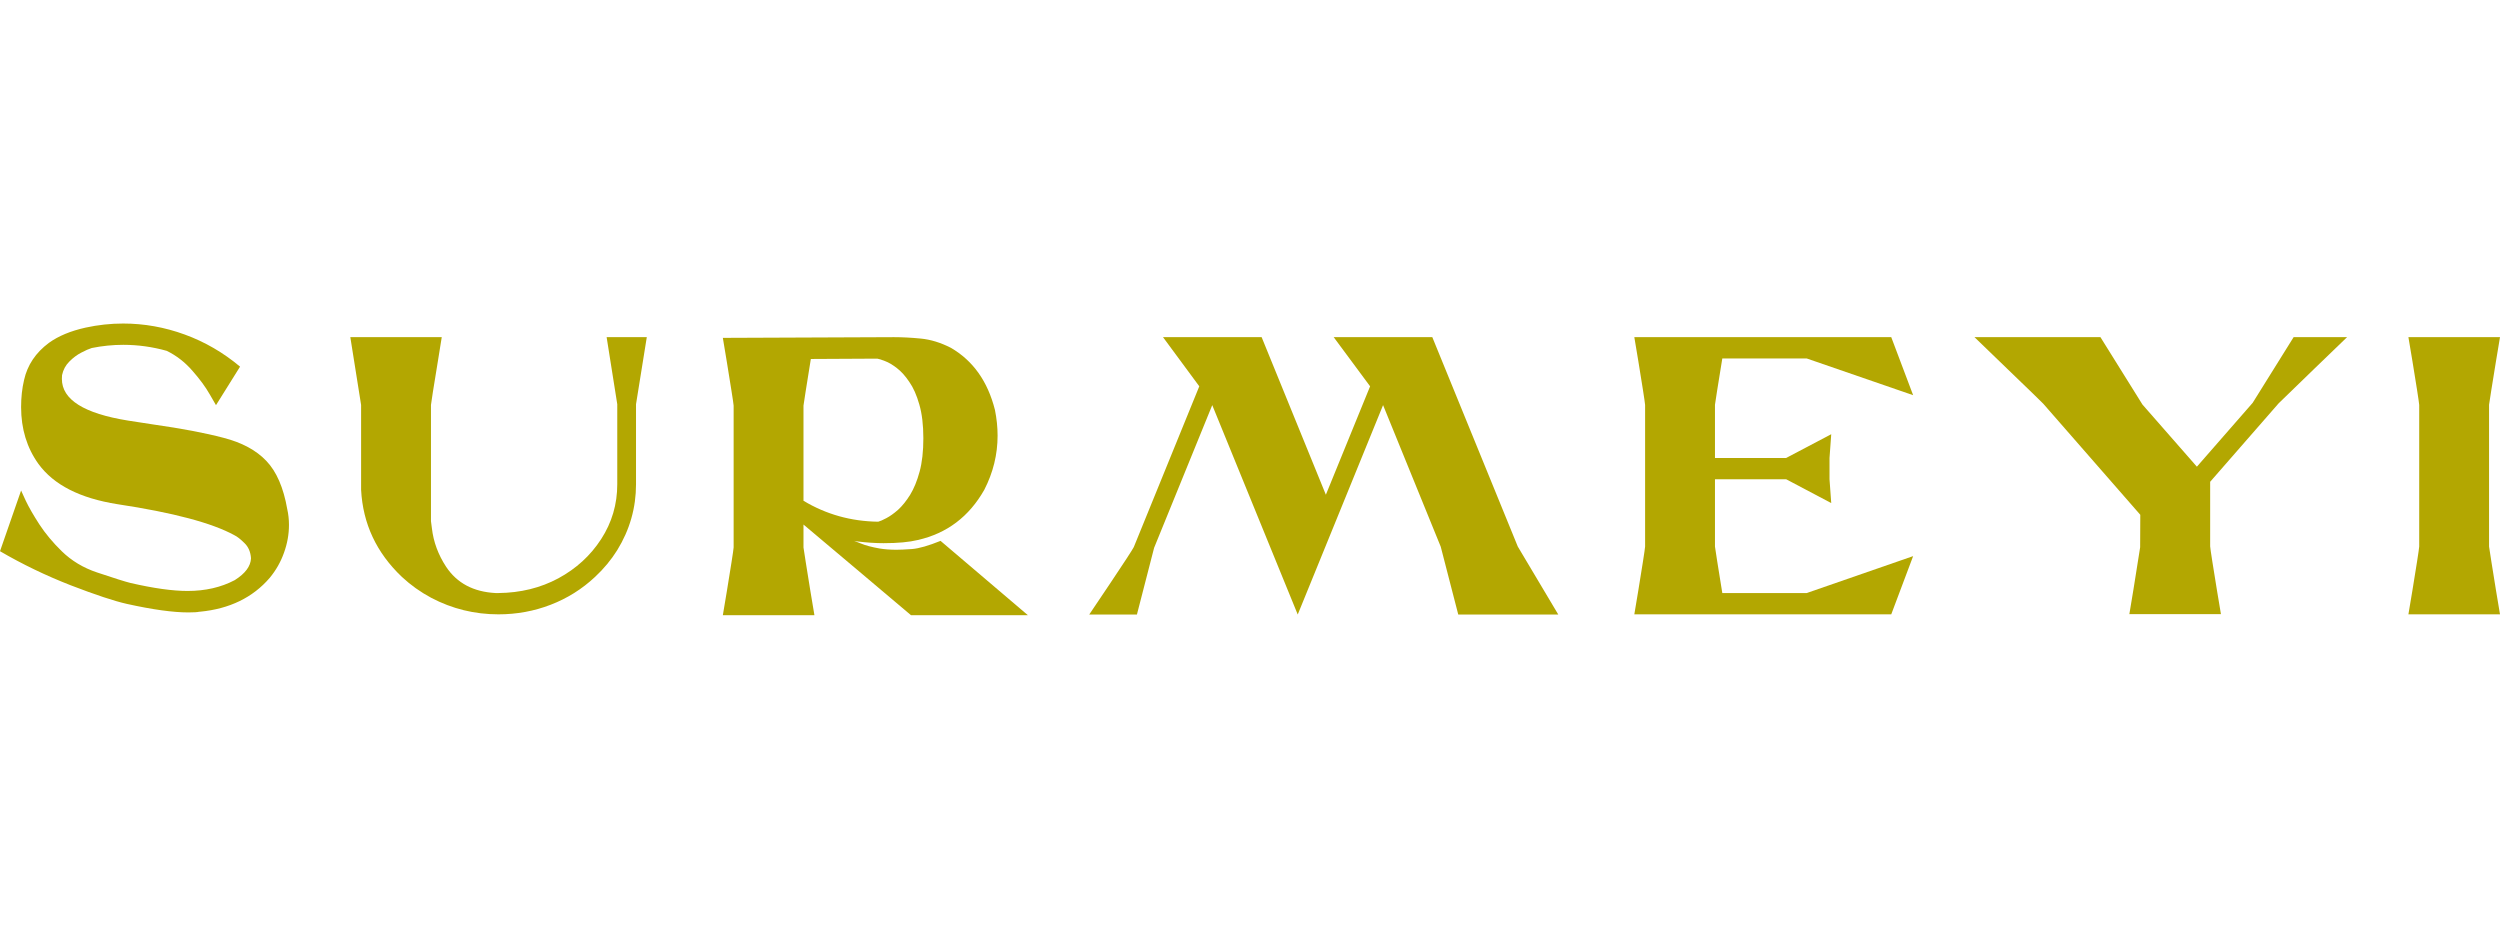 <svg width="170" height="64" viewBox="0 0 170 64" fill="none" xmlns="http://www.w3.org/2000/svg">
<g clip-path="url(#clip0_659_78)">
<path d="M170 41.775H163.772C163.843 41.357 163.935 40.806 164.049 40.122C164.162 39.43 164.265 38.791 164.357 38.203C164.449 37.616 164.499 37.27 164.506 37.166V27.536C164.499 27.432 164.449 27.086 164.357 26.498C164.265 25.911 164.162 25.272 164.049 24.58C163.935 23.888 163.843 23.337 163.772 22.927H170C169.929 23.337 169.837 23.888 169.724 24.58C169.61 25.264 169.508 25.899 169.416 26.486C169.324 27.074 169.27 27.42 169.256 27.524V37.166C169.27 37.27 169.324 37.616 169.416 38.203C169.508 38.791 169.61 39.43 169.724 40.122C169.837 40.806 169.929 41.357 170 41.775Z" fill="#B3A701"/>
<path d="M151.024 41.763H144.796C144.931 40.991 145.176 39.474 145.53 37.214L145.54 35.006L138.941 27.452C138.827 27.331 138.027 26.555 136.539 25.123L134.265 22.927H142.83L145.689 27.512L149.388 31.735L153.182 27.392L155.966 22.927H159.601L157.411 25.038C155.959 26.438 155.137 27.235 154.946 27.428L150.291 32.761V37.154C150.298 37.258 150.348 37.604 150.44 38.191C150.532 38.779 150.634 39.418 150.748 40.11C150.861 40.802 150.953 41.353 151.024 41.763Z" fill="#B3A701"/>
<path d="M128.605 41.775H111.134C111.205 41.357 111.297 40.806 111.41 40.122C111.523 39.43 111.626 38.791 111.718 38.203C111.81 37.616 111.86 37.27 111.867 37.166V27.536C111.86 27.432 111.81 27.086 111.718 26.498C111.626 25.911 111.523 25.272 111.41 24.58C111.297 23.888 111.205 23.337 111.134 22.927H128.605L130.093 26.873L122.856 24.375H117.117C116.812 26.249 116.646 27.299 116.618 27.524V31.144H121.453L124.524 29.527L124.407 31.144V32.592L124.524 34.209L121.464 32.592H116.618V37.166C116.646 37.391 116.812 38.445 117.117 40.327H122.856L130.093 37.817L128.605 41.775Z" fill="#B3A701"/>
<path d="M105.962 41.787H99.161L97.971 37.178L94.049 27.548L88.246 41.787L82.433 27.548L78.48 37.25L77.311 41.787H74.069L75.504 39.651C76.446 38.244 76.978 37.427 77.098 37.202L81.551 26.269L79.085 22.927H85.791L90.159 33.642L93.167 26.269L90.691 22.927H97.397L103.21 37.166L105.962 41.787Z" fill="#B3A701"/>
<path d="M69.898 41.835H61.949L58.304 38.758C56.185 36.965 54.963 35.935 54.637 35.669V37.226C54.651 37.331 54.704 37.676 54.797 38.264C54.889 38.851 54.991 39.49 55.105 40.182C55.218 40.866 55.31 41.417 55.381 41.835H49.153C49.224 41.417 49.316 40.866 49.43 40.182C49.543 39.49 49.646 38.851 49.738 38.264C49.83 37.676 49.88 37.331 49.887 37.226V27.584C49.88 27.48 49.83 27.138 49.738 26.559C49.646 25.972 49.543 25.332 49.43 24.64C49.316 23.948 49.224 23.393 49.153 22.975L60.79 22.927C61.35 22.927 61.959 22.959 62.618 23.023C63.284 23.088 63.965 23.297 64.659 23.651C66.168 24.528 67.167 25.935 67.656 27.874C67.776 28.469 67.836 29.053 67.836 29.624C67.836 30.903 67.535 32.13 66.933 33.304C65.899 35.13 64.393 36.269 62.416 36.719C61.828 36.864 61.049 36.936 60.078 36.936C59.533 36.936 58.934 36.896 58.282 36.816C58.212 36.808 58.144 36.795 58.08 36.779L58.548 36.961C58.853 37.089 59.274 37.202 59.813 37.298C60.16 37.355 60.542 37.383 60.96 37.383C61.194 37.383 61.548 37.367 62.023 37.334C62.498 37.294 63.143 37.109 63.957 36.779L69.898 41.835ZM59.717 35.476C59.845 35.444 60.029 35.364 60.27 35.235C60.518 35.106 60.783 34.917 61.067 34.668C61.35 34.41 61.623 34.072 61.885 33.654C62.147 33.228 62.363 32.701 62.533 32.073C62.703 31.446 62.788 30.69 62.788 29.805C62.788 28.896 62.696 28.128 62.512 27.5C62.335 26.873 62.108 26.362 61.832 25.968C61.563 25.565 61.279 25.252 60.982 25.026C60.691 24.801 60.425 24.644 60.185 24.556C59.944 24.459 59.767 24.403 59.653 24.387L55.137 24.411C54.832 26.301 54.665 27.359 54.637 27.584V34.052C56.175 34.977 57.868 35.452 59.717 35.476Z" fill="#B3A701"/>
<path d="M33.897 41.775C32.274 41.775 30.751 41.401 29.327 40.653C28.59 40.259 27.924 39.784 27.329 39.229C25.6 37.588 24.675 35.613 24.555 33.304V27.536L23.822 22.927H30.039L29.773 24.58C29.483 26.342 29.327 27.327 29.306 27.536V35.44L29.369 35.923C29.476 36.848 29.798 37.721 30.336 38.541C31.073 39.651 32.193 40.247 33.695 40.327H33.897C35.399 40.311 36.755 39.977 37.967 39.326C39.186 38.666 40.156 37.777 40.879 36.659C41.609 35.533 41.974 34.29 41.974 32.93V27.488L41.251 22.927H43.982L43.249 27.488V32.93C43.249 34.531 42.824 36.023 41.974 37.407C41.563 38.067 41.059 38.674 40.464 39.229C39.579 40.058 38.573 40.689 37.446 41.123C36.32 41.558 35.136 41.775 33.897 41.775Z" fill="#B3A701"/>
<path d="M12.806 41.645C11.765 41.645 10.372 41.452 8.63 41.066C7.772 40.873 6.497 40.45 4.804 39.798C3.117 39.139 1.516 38.367 0 37.482L1.435 33.355L1.743 34.031C1.955 34.481 2.267 35.024 2.678 35.66C3.089 36.287 3.596 36.895 4.198 37.482C4.864 38.133 5.668 38.616 6.61 38.93C7.758 39.316 8.513 39.553 8.874 39.642C10.44 40.004 11.733 40.185 12.753 40.185C13.964 40.185 15.034 39.939 15.963 39.449C16.678 38.998 17.047 38.503 17.068 37.964C17.039 37.53 16.891 37.184 16.621 36.927C16.352 36.661 16.125 36.484 15.941 36.396C14.418 35.559 11.765 34.855 7.981 34.284C5.438 33.882 3.649 32.969 2.614 31.545C1.828 30.451 1.435 29.164 1.435 27.683C1.435 27.024 1.502 26.408 1.637 25.837C1.863 24.824 2.427 23.983 3.326 23.315C3.971 22.849 4.804 22.503 5.824 22.277C6.667 22.093 7.517 22 8.374 22C9.799 22 11.194 22.249 12.562 22.748C13.929 23.247 15.183 23.975 16.324 24.932L14.687 27.551L14.262 26.815C13.979 26.316 13.585 25.781 13.082 25.21C12.579 24.631 11.998 24.18 11.339 23.858C10.369 23.585 9.384 23.448 8.385 23.448C7.669 23.448 6.954 23.52 6.238 23.665C6.054 23.721 5.817 23.826 5.526 23.979C5.243 24.124 4.974 24.325 4.719 24.582C4.464 24.832 4.297 25.141 4.219 25.511C4.212 25.592 4.208 25.676 4.208 25.765C4.208 27.173 5.71 28.118 8.715 28.601L10.436 28.866C12.363 29.14 13.95 29.441 15.197 29.771C16.451 30.093 17.422 30.616 18.109 31.34C18.803 32.064 19.278 33.158 19.533 34.622C19.611 34.968 19.65 35.326 19.65 35.696C19.65 36.331 19.537 36.963 19.31 37.59C19.09 38.21 18.768 38.777 18.343 39.292C17.188 40.635 15.608 41.403 13.603 41.596H13.561C13.426 41.629 13.175 41.645 12.806 41.645Z" fill="#B3A701"/>
</g>
<defs>
<clipPath id="clip0_659_78">
<rect width="170" height="64" fill="white"/>
</clipPath>
</defs>
</svg>
